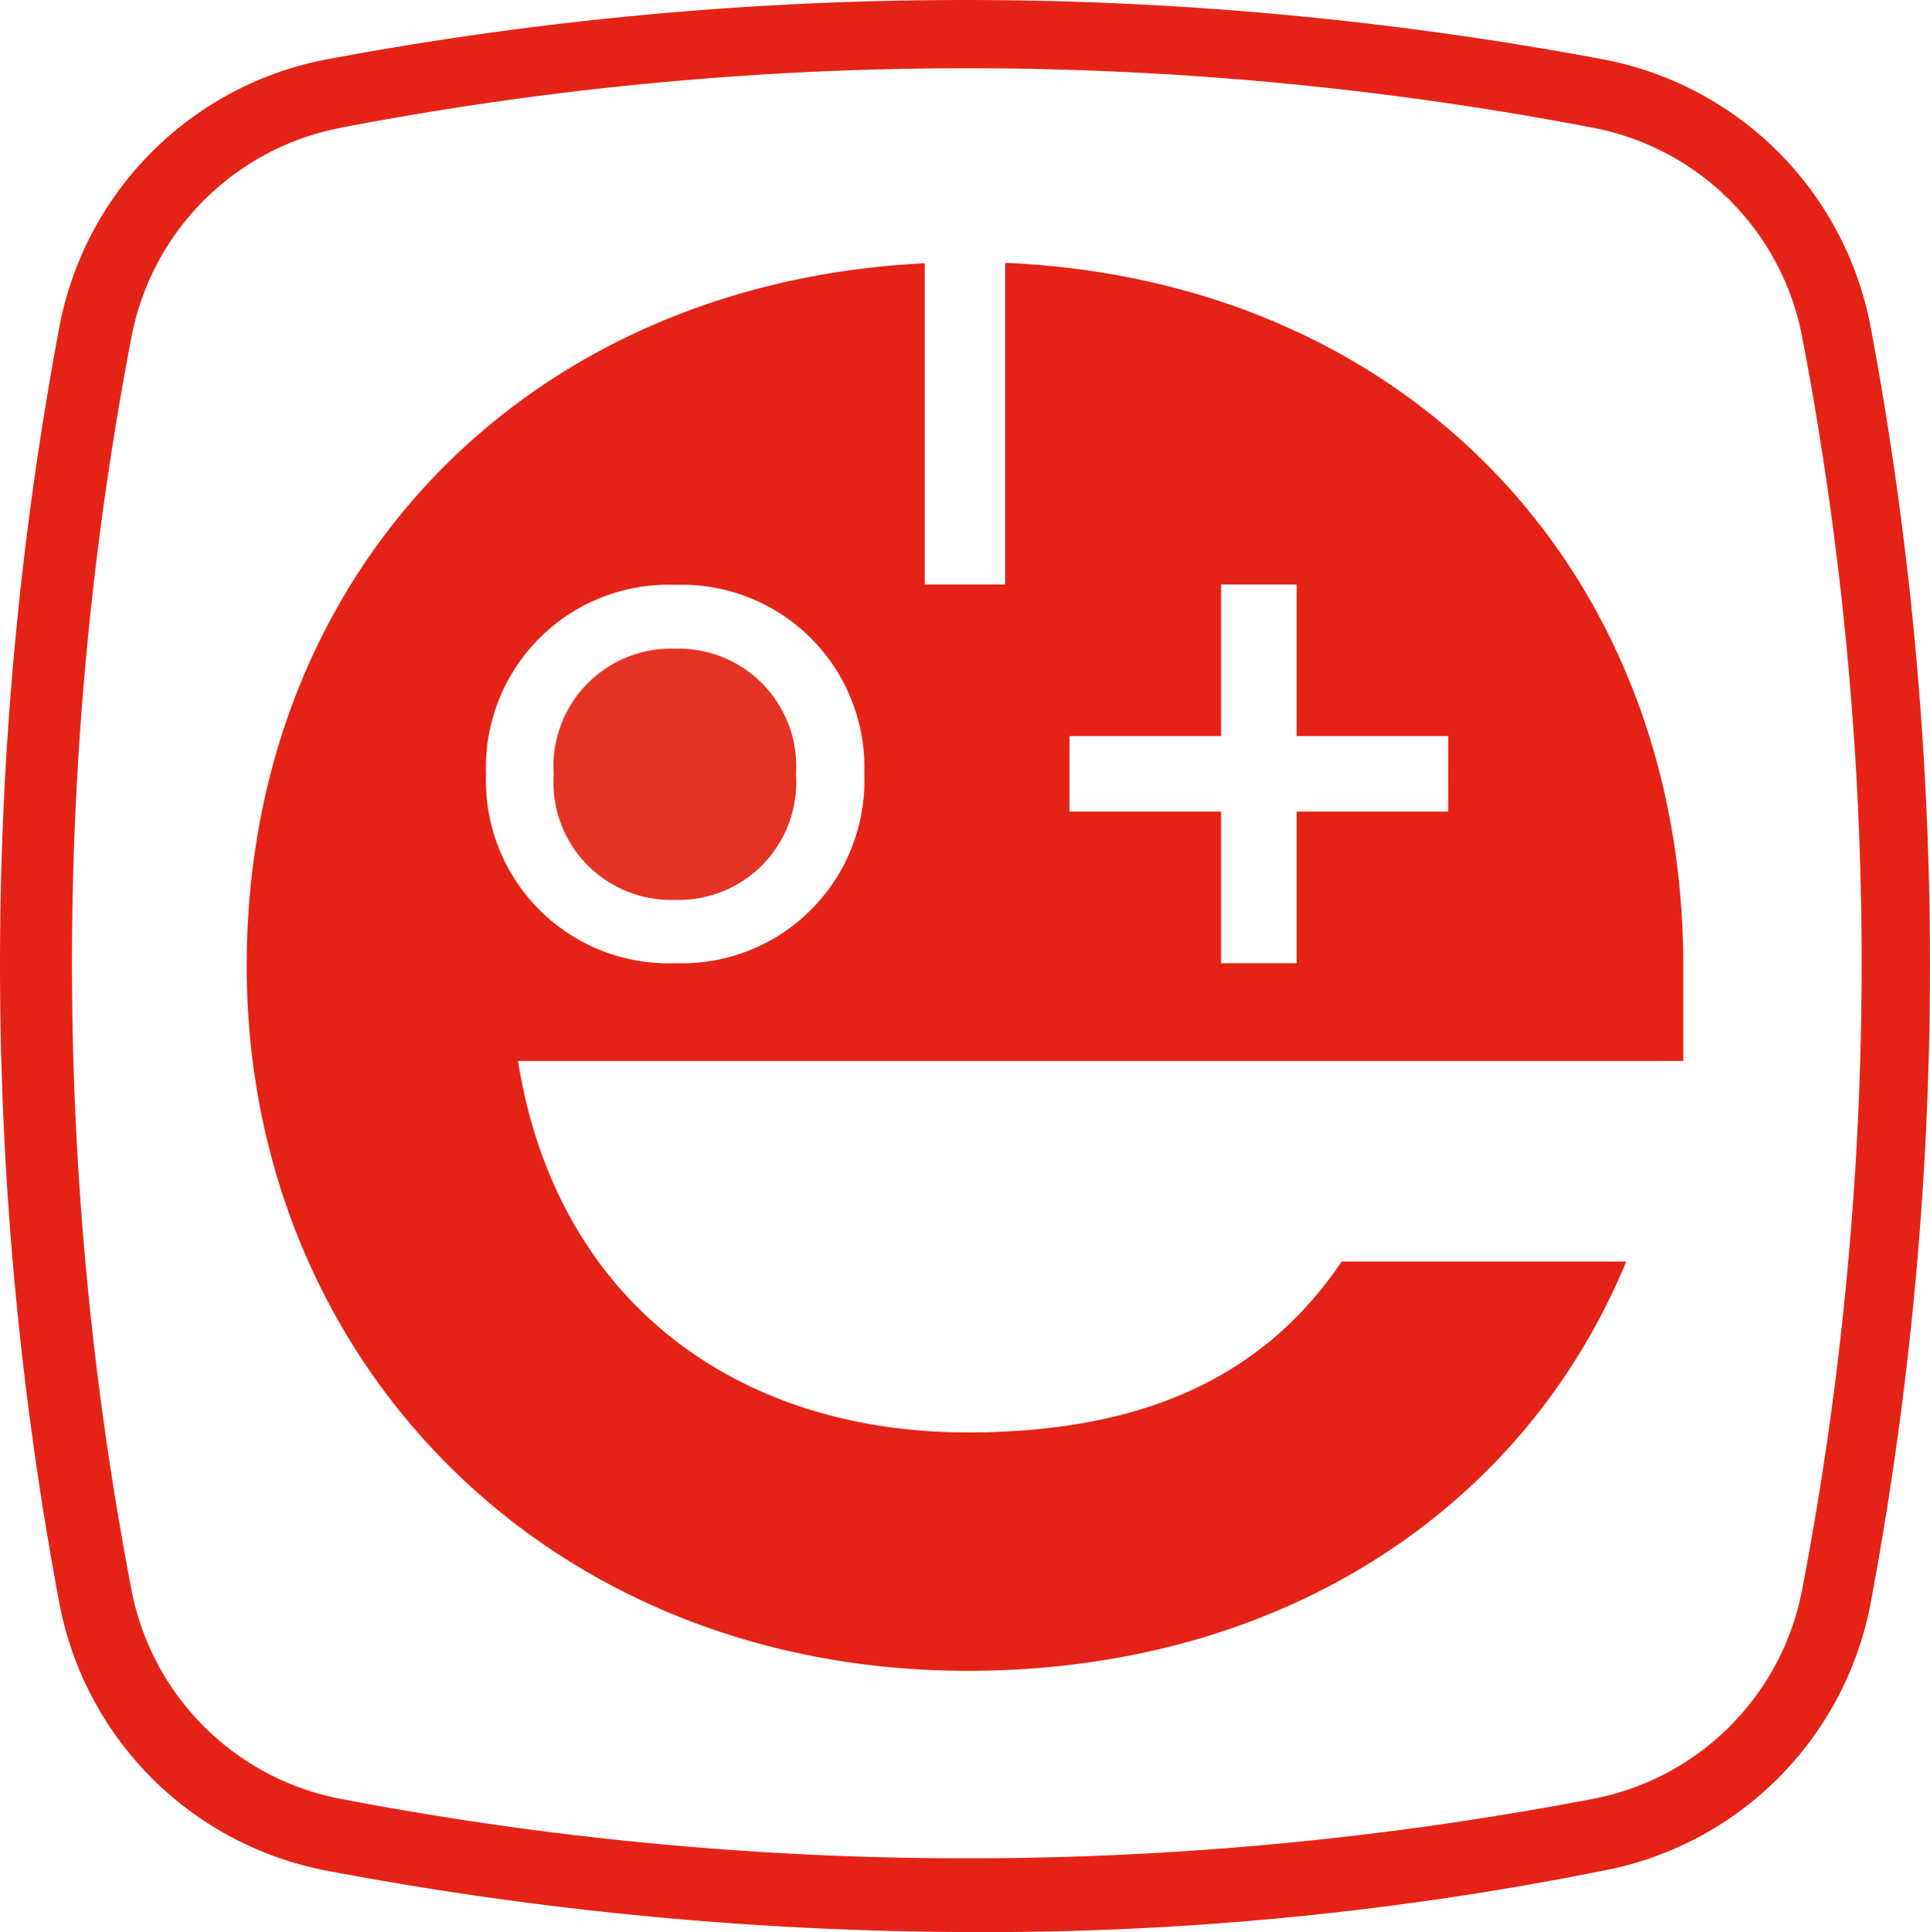 <svg id="Logo_iPEN_eIoT_Zeichenfläche_1-01" data-name="Logo iPEN_eIoT_Zeichenfläche 1-01" xmlns="http://www.w3.org/2000/svg" width="47.96" height="48" viewBox="0 0 47.96 48">
  <path id="Pfad_48" data-name="Pfad 48" d="M24.02,48A87.064,87.064,0,0,1,8.153,46.481,8.344,8.344,0,0,1,1.469,39.8a85.951,85.951,0,0,1,0-31.644A8.344,8.344,0,0,1,8.153,1.469h0a86.005,86.005,0,0,1,31.654,0,8.344,8.344,0,0,1,6.684,6.684,85.951,85.951,0,0,1,0,31.644,8.344,8.344,0,0,1-6.684,6.684A78.257,78.257,0,0,1,24.03,48ZM8.513,3.167A6.543,6.543,0,0,0,3.257,8.423a82.648,82.648,0,0,0,0,31.024A6.543,6.543,0,0,0,8.513,44.7a82.648,82.648,0,0,0,31.024,0,6.543,6.543,0,0,0,5.256-5.256,82.648,82.648,0,0,0,0-31.024,6.543,6.543,0,0,0-5.256-5.256,82.647,82.647,0,0,0-31.024,0h0Z" fill="#e42316"/>
  <g id="Gruppe_9" data-name="Gruppe 9" transform="translate(6.13 6.53)">
    <path id="Pfad_49" data-name="Pfad 49" d="M16.78,16.13a2.922,2.922,0,0,0-3.01,3.12,2.922,2.922,0,0,0,3.01,3.12,2.922,2.922,0,0,0,3.01-3.12,2.922,2.922,0,0,0-3.01-3.12Z" transform="translate(-6.14 -6.543)" fill="#e53323"/>
    <path id="Pfad_50" data-name="Pfad 50" d="M41.83,24c0-9.8-6.852-17.041-16.851-17.47v7.991h-2V6.54C13.052,7.029,6.13,14.251,6.13,24s7.412,17.51,17.92,17.51c7.741,0,13.8-3.975,16.362-10.168H33.34c-1.958,2.9-4.984,4.245-9.29,4.245-5.794,0-10.239-3.306-11.177-9.229H41.83V24Zm-25.052-.07a4.538,4.538,0,0,1-4.7-4.7,4.538,4.538,0,0,1,4.7-4.7,4.538,4.538,0,0,1,4.7,4.7,4.538,4.538,0,0,1-4.7,4.7Zm19.208-3.766H32.221V23.93H30.343V20.164H26.577V18.287h3.766V14.521h1.878v3.766h3.766Z" transform="translate(-6.13 -6.53)" fill="#e42316"/>
  </g>
</svg>
